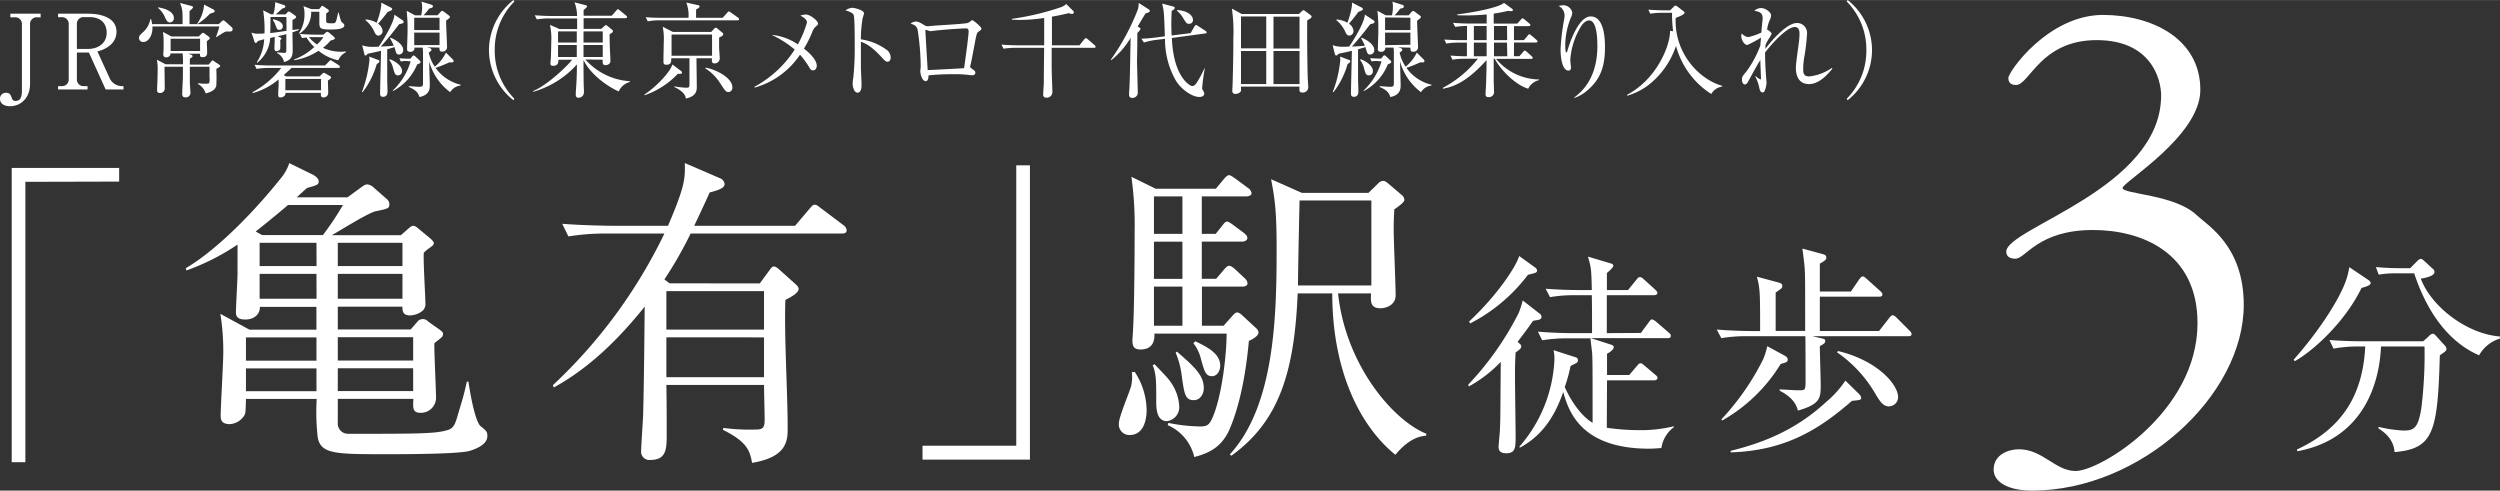 <svg xmlns="http://www.w3.org/2000/svg" width="193.63mm" height="38mm" viewBox="0 0 548.87 107.7"><rect x="0" y="0" width="548.87" height="107.7" fill="#333333" stroke="none"/><defs><style>.cls-1{fill:#fff;}</style></defs><g id="レイヤー_2" data-name="レイヤー 2"><g id="レイヤー_2-2" data-name="レイヤー 2"><path class="cls-1" d="M5.57,39.91v61.56h-3V36.86H26.16v3Z"/><path class="cls-1" d="M103.06,99c-2.77.71-14.7.71-18.32.71-11.08,0-14.41,0-15-3.83a49.79,49.79,0,0,1-.21-8.31H54c-.07,2.77-.07,3.06-.36,3.62a4,4,0,0,1-3.19,1.92c-2,0-2-1.21-2-2,0-1.77.57-11.43.57-13.56a51,51,0,0,0-.64-8.66l6.39,3.48h14.7v-5H57.05c.07,1.42-1.06,2.77-3.19,2.77-1.57,0-2.06-.57-2.06-1.56,0-1.35.35-7.25.35-8.45V53.69a50.38,50.38,0,0,1-11.22,5.68l-.14-.5c7.46-4.4,15.84-13.42,20.81-19.67a10.11,10.11,0,0,0,1.91-3.4l5.33,2.62c.35.21,1.13.78,1.13,1.35,0,.78-.28.85-2.55,1.49-1,.85-1.64,1.49-2.27,2.06H76.29l3-2.2c.79-.57,1-.64,1.42-.64a2.43,2.43,0,0,1,1.28.64l3,2.63a1.48,1.48,0,0,1,.5,1.06c0,.93-.28,1-3,1.56-1.7.36-8.31,4.55-9.66,5.26H88l1.63-1.42c.64-.57.85-.64,1.14-.64s.63.21,1.13.64l2.49,2.06c.35.28.85.78.85,1.13s-.29.57-1,1.07-.71.57-1.2,1c-.14,1.78.35,9.44.35,11a2,2,0,0,1-.64,1.77,4.52,4.52,0,0,1-2.76,1c-1.64,0-1.64-1.14-1.64-1.92H74.16v5h16l1.42-1.63A1.53,1.53,0,0,1,94,70.59l2.42,1.7c.56.42.85.64.85,1A1,1,0,0,1,97,74c-.28.29-1.42,1.14-1.63,1.35-.07,1.85.35,9.8.35,11.65a3.32,3.32,0,0,1-3.47,3.62c-1.78,0-1.57-1.35-1.49-3.06H74.16v5.19a2.25,2.25,0,0,0,2.27,2.48c15.48,0,19.24,0,21.94-.85,1.35-.43,1.64-1.49,2.35-4,.92-3,1.2-4,1.77-6.6h.36c.28,2.06,1.42,8.8,2.69,9.8S107,94.8,107,95.72C107,97.78,104,98.7,103.06,99ZM69.48,74.06H54v5.12H69.48Zm0,6.82H54v5H69.48ZM63.23,45c-2.63,2.27-6.53,5.39-7.1,5.82l1.42.78H70.9A67.25,67.25,0,0,0,75.3,45Zm6.25,8.3H57v5.11h12.5Zm0,6.82H57v5.46h12.5Zm18.88-6.82H74.16v5.11h14.2Zm0,6.82H74.16v5.46h14.2Zm2.35,13.91H74.16v5.12H90.71Zm0,6.82H74.16v5H90.71Z"/><path class="cls-1" d="M166.82,62.21l2.2-3c.21-.28.5-.71.85-.71s.64.15,1.35.79l3.48,3.12c.21.21.64.57.64,1,0,.86-1.49,1.71-2.91,2.42-.29,7.81.5,20.3.5,28.11,0,2.63,0,6.39-7.81,7.67-.5-2.55-.93-4.54-6.39-7.24l.07-.43a43.63,43.63,0,0,0,6.88.36c1.71,0,2.2-.21,2.2-2.2,0-1.21-.14-6.53-.14-7.6H146.3c.07,3.62.07,7.17.07,10.79,0,3.13,0,5.68-3.55,5.68a1.82,1.82,0,0,1-2.06-2c0-.78.36-6.31.43-7.52.14-5.61.21-9.23.35-24.14-5.6,7-12.07,13.42-19.95,17.75l-.21-.5a112,112,0,0,0,24.49-33.3h-12.7a50.31,50.31,0,0,0-8.38.64l-1.35-2.77c4.83.36,9.87.43,10.86.43h12.36c3.83-8.88,3.76-10.58,3.69-13.77l7.88,3.4a1.52,1.52,0,0,1,.85,1.21c0,.85-1.13,1.28-3.27,1.85-.71,1.56-1.27,2.84-3.4,7.31h22.15l3.19-3.76c.5-.57.71-.86,1.14-.86s.71.29,1.28.71l5,3.77a1.53,1.53,0,0,1,.71,1.13c0,.64-.57.71-1.07.71H151.63a89.13,89.13,0,0,1-5.76,10.08l1.14.86Zm-20.52,1.7v8.45h21.44V63.91Zm0,10.15V82.8h21.44V74.06Z"/><path class="cls-1" d="M202.54,100.9V97.85h20.58V36.29h3V100.9Z"/><path class="cls-1" d="M248,95.5a2.32,2.32,0,0,1-2.35-2.62c0-1.35,2.42-7,2.7-8.17a9,9,0,0,0,.14-3l.64-.07A15.65,15.65,0,0,1,251.74,90C251.74,92,251.17,95.5,248,95.5Zm26.19-20.66c-1,11.08-3.19,17-4.33,19.6-1.63,3.55-4.18,5-7.66,5.89a10.13,10.13,0,0,0-5.83-7l.15-.49a37.76,37.76,0,0,0,6.88.78c1.42,0,2-.14,2.77-1.85,2.06-4.61,3.13-13.84,3.13-18.53H253.44c.07,1.14-.07,3.48-3.05,3.48-1.42,0-1.77-.71-1.77-1.92,0-.42.14-2.13.14-2.48.28-4.47.35-16.83.35-21.73a75.8,75.8,0,0,0-.71-11.78l5.33,2.62h13.2l1.71-2.06c.49-.56.85-.92,1.2-.92s.78.36,1.42.78L274,41.26a1.72,1.72,0,0,1,.78,1.14c0,.49-.64.71-1.13.71h-9.8v8.23h3.05l1.35-1.7c.57-.71.78-1,1.14-1s.78.35,1.42.78l2.27,1.7c.35.29.78.64.78,1.14s-.64.78-1.14.78h-8.87v8.16H267l1.71-2c.5-.56.78-.85,1.13-.85s.71.22,1.28.71l2.13,2a1.7,1.7,0,0,1,.64,1.14c0,.42-.43.71-1.06.71h-8.95v8.59h4.76l1.84-2.06c.43-.5.78-.85,1.14-.85s.78.28,1.42.92l2.77,2.56a1.32,1.32,0,0,1,.49.92C276.3,73.85,274.67,74.63,274.17,74.84Zm-18,17.61c-2.34,0-2.34-3-2.34-4.47,0-4.4,0-5.89-.78-7.81l.42-.21c.5.56,3.06,3.12,3.41,3.76a10.19,10.19,0,0,1,2,5.47A3.09,3.09,0,0,1,256.21,92.45Zm3.41-49.34h-6.25v8.23h6.25Zm0,9.94h-6.25v8.16h6.25Zm0,9.87h-6.25v8.59h6.25Zm2.49,24.92c-1.85,0-2.06-1.21-2.63-5.26a19.68,19.68,0,0,0-1.35-5.18l.28-.21c3.77,3.26,5.9,5.18,5.9,8C264.31,86.35,263.6,87.84,262.11,87.84Zm4-5.26c-1.42,0-1.7-1.13-2.48-4A8.91,8.91,0,0,0,262,75.34l.43-.42c3.34,1.56,5.47,3,5.47,5.39C267.86,81.45,267.22,82.58,266.08,82.58Zm47,13.07c-3.41.21-5.89,3.19-6.74,4.19-7.95-6.46-13.85-18.68-13.85-35.43H284.9c-.71,17.46-4.19,28.18-14.56,35.64l-.35-.28c9.94-10.8,10.29-30.6,10.29-45.37,0-8.81-.5-11.15-1.21-15.06l6.75,3h14.62l2.06-2a1.7,1.7,0,0,1,1.14-.64c.35,0,.64.14,1.21.64l2.84,2.41a1.49,1.49,0,0,1,.64,1.14c0,.5-1.35,1.49-2.21,2.06-.07,1.21-.14,2.55-.14,4.47,0,2.27.43,12.21.43,14.41s-2.2,2.84-3.34,2.84c-2.27,0-2.13-1.56-2.06-3.26h-7.24c1.63,15.48,11.86,27.76,19.38,30.81ZM301.08,44H285.32c-.07,2.7-.35,15.76-.35,18.67h16.11Z"/><path class="cls-1" d="M322.34,84.45a66.26,66.26,0,0,0,11.07-15.71,19.56,19.56,0,0,0,.9-2.79l3.84,3a.75.75,0,0,1,.28.61c0,.67-.76.67-1.84.86-.76,1.08-1.71,2.41-3.41,4.63.57.48.8.62.8,1s-.19.57-1.23,1.33c-.14,2-.14,3.88-.14,5.34,0,2,.14,11.18.14,13,0,2.46,0,3.79-2.08,3.79-.85,0-1.66-.29-1.66-1.33,0-.61.29-3.31.29-3.83.14-2.89.09-4.12.19-14.91a28.83,28.83,0,0,1-7,5.39Zm.19-13.86c6.63-6.21,10.46-12.41,11-14.39l3.55,2.55c.09.1.38.33.38.57,0,.52-.19.57-2,1A37.16,37.16,0,0,1,322.77,71Zm37.72,2.5L362,70.73c.38-.57.57-.62.71-.62s.47.19.9.52L366.36,73c.28.24.47.42.47.71,0,.47-.38.52-.71.52H349.27l4.4,1.42c.29.09.62.24.62.57,0,.61-1.14,1.28-1.47,1.42v4.68h4.88l1.7-2c.38-.43.47-.57.76-.57s.38.09.9.52l2.36,2c.24.19.48.38.48.71s-.38.52-.71.52H352.82c0,.66-.05,10.18-.05,10.41a50.74,50.74,0,0,0,7.06.52,29.57,29.57,0,0,0,7.62-.85l.05.19a7,7,0,0,0-2.75,4.59c-.76.05-1.56.14-2.7.14-15.24,0-17.75-8.56-18.84-12.45-1.18,3.27-3.4,8.95-9.51,12.22l-.14-.19A31.1,31.1,0,0,0,341.27,79a9.51,9.51,0,0,0-.19-2.13l4.83,1.56a.63.63,0,0,1,.52.67.69.69,0,0,1-.23.52c-.19.14-1.19.61-1.38.71a35.82,35.82,0,0,1-1.28,4.64c2.09,4.64,4.64,7,6.11,7.85,0-12.44,0-13.25-.09-15.19-.05-.57-.34-2.89-.38-3.36h-5a33.64,33.64,0,0,0-5.59.43l-.95-1.9c3.27.29,6.63.33,7.29.33h4.6c0-2.79,0-5.77-.05-8.33h-3.65a31,31,0,0,0-5.53.43l-.95-1.85c2.93.24,5.87.29,7.29.29h2.84c-.1-4.55-.14-4.93-.85-7.34l4.92,1.47c.38.09.66.23.66.57s-1.18,1.37-1.42,1.56v3.74h4.64l1.85-2.28c.28-.33.42-.56.75-.56s.48.14.86.47l2.5,2.27c.24.24.48.43.48.76s-.43.47-.71.47H352.77v8.33Z"/><path class="cls-1" d="M419,73.8H397.88l1.66.38c1,.24,1.18.24,1.18.66s-.14.57-1.18,1.14c0,1.33.19,7.29.19,8.47,0,2.84,0,4.26-5,5.68-.52-2-1.94-3.31-4-4.35v-.29c.61,0,3.36.19,3.92.19,1.71,0,1.71,0,1.76-1.75,0-2.22,0-7.62-.05-10.13H383.49a33.61,33.61,0,0,0-5.58.43l-1-1.89c3.22.28,6.58.33,7.29.33h2.23c0-8.38,0-9.28-.71-11.93L390.41,62c.71.19.89.38.89.8s-.14.52-1.46,1.42v8.43h6.48c0-10.65,0-11.84-.09-13.45-.05-1-.19-2.13-.52-4.63l4.35,1.18c.52.14.9.28.9.8,0,.34,0,.52-1.42,1.33V64h6.82l1.84-2.7c.19-.24.48-.62.76-.62s.57.29.85.52l3,2.7c.29.28.47.43.47.71,0,.47-.37.52-.71.52H399.54v7.53h13l2.22-2.84c.29-.38.57-.62.76-.62a1.53,1.53,0,0,1,.85.52l2.84,2.84c.33.33.47.52.47.71C419.7,73.76,419.33,73.8,419,73.8Zm-26.88,5.73c-.19.1-.76.24-1.18.38a35.54,35.54,0,0,1-12.83,12.4l-.19-.24a55.51,55.51,0,0,0,9.18-13.2A16.42,16.42,0,0,0,388,76L391.68,78c.43.24.81.42.81,1A.61.61,0,0,1,392.11,79.53ZM406.59,88c-7.57,6.62-15,10.93-26.6,11.31l-.05-.33c7.06-1.75,14.25-4.5,21-10.75a21.72,21.72,0,0,0,4.21-4.68l2.89,2.84c.38.38.57.61.57.9C408.63,87.81,408.44,87.81,406.59,88Zm8.24,1.23c-1.37,0-2-1-2.94-2.51a28.29,28.29,0,0,0-8.56-9.37l.19-.29c8.47,2,13.2,7.24,13.2,10.13A2,2,0,0,1,414.83,89.19Z"/><path class="cls-1" d="M442.63,18.65c-1.39,0-1.7-.77-1.7-1.54,0-1.38,8.77-13.84,20.77-13.84,10.76,0,21.38,5.23,21.38,16.46C483.08,29.88,466,40,466,41.26c0,1.38,11.54,1.38,16.31,6,2.46,2.3,10.3,6.76,10.3,19.68,0,20-22.76,40.76-46.45,40.76-5.23,0-8.46-1.84-8.46-4.61,0-3.38,3.39-4.46,5.54-4.46,5.23,0,8,4.77,12.46,4.77,5.38,0,26.76-12.92,26.76-32.46,0-15.53-12.3-20.45-22.92-20.45-12.15,0-14.76,6.3-17.07,6.3-.92,0-2-.3-2-1.54,0-5.22,34-13.84,34-34.29,0-3.54-2.15-12.16-14.15-12.16C448,8.8,445.55,18.65,442.63,18.65Z"/><path class="cls-1" d="M518.48,63.2c-3.93,8-11.08,14.11-14.67,16.09l-.24-.33c6.63-7.52,10.37-14.15,11.46-17.32a15.81,15.81,0,0,0,.75-3l4.07,2.74c.24.15.62.43.62.76C520.47,62.68,519.24,63,518.48,63.2ZM535.66,78c-.47,17-1.42,20.49-9.94,21.25-.19-3-2.51-4.55-3.55-5.21l.05-.33a29.26,29.26,0,0,0,5.49.81c2.27,0,3.17-.53,3.88-4.83a96.34,96.34,0,0,0,.71-13.63h-9.56c-.28,7.43-3.45,20.25-18.36,23l-.1-.38c9.61-4.45,14.48-11.6,15-22.62h-1.37a29.55,29.55,0,0,0-5.59.47l-.9-1.89c2.94.23,5.82.28,7.24.28H532l1.28-1.14a1.39,1.39,0,0,1,.85-.52c.23,0,.47.24.66.43l1.89,2.08a1.24,1.24,0,0,1,.43.76C537.13,77,537,77.07,535.66,78Zm8.62,0c-5.07-2.18-10.7-7.29-14.25-18h-3.79a21.28,21.28,0,0,0-4,.29l-.62-1.66c2.13.19,4.21.24,5.16.24h2.37l1.51-1.52c.43-.42.62-.52.85-.52s.48.24.81.52L534.1,59a.83.83,0,0,1,.38.71c0,.94-2.18,1.32-3,1.46,2.27,6.11,10.13,12.17,17.37,12.69l0,.47A7.79,7.79,0,0,0,544.28,78Z"/><path class="cls-1" d="M8.92,3.79h-.7A1.46,1.46,0,0,0,6.6,5.36V18.41c0,2.9-1.86,4.9-4.42,4.9C1,23.31,0,22.79,0,21.68a1.26,1.26,0,0,1,1.29-1.32c.68,0,1,.2,1.32,1.2a.77.77,0,0,0,.84.59c1,0,1.36-.86,1.36-2.22V5.36A1.46,1.46,0,0,0,3.2,3.79H2.27V3H8.92Z"/><path class="cls-1" d="M19.31,3c2.79,0,6.27.8,6.27,4a3.83,3.83,0,0,1-1.5,3,6.38,6.38,0,0,1-2.7,1.27L24,17a3,3,0,0,0,2.73,1.9h.38v.73H23.19l-3.67-8.1H16.88v5.81a1.46,1.46,0,0,0,1.61,1.56h.73v.73H12.75v-.73h.7a1.47,1.47,0,0,0,1.64-1.56v-12a1.47,1.47,0,0,0-1.64-1.57h-.7V3Zm-2.43,7.74h2.43c2.11,0,4.11-1.13,4.11-3.58,0-1.57-.84-3.41-3.81-3.41H18.49a1.46,1.46,0,0,0-1.61,1.57Z"/><path class="cls-1" d="M50.31,6.92a5.8,5.8,0,0,0-.77,0c-.48.22-1.8,1.06-2,1.22l-.11-.09a15.31,15.31,0,0,0,.73-2.25H33.47c.09,1.91-.84,3.41-2,3.41a.87.87,0,0,1-.95-.89c0-.45.2-.63,1-1.38A4.79,4.79,0,0,0,33,4.2h.16a4.68,4.68,0,0,1,.23,1.09h6.7c0-2.84,0-3.27-.57-4.65l2.4.63c.44.12.46.23.46.34s-.3.46-.77.8V5.29h6.42l.61-.59a.81.81,0,0,1,.41-.25c.12,0,.32.18.43.27l1.34,1.2c.21.19.25.28.25.44C51.1,6.92,50.62,6.92,50.31,6.92Zm-2.82,8.2a35.1,35.1,0,0,1,0,3.65c-.14.61-.52,1.29-2.34,1.73a3.43,3.43,0,0,0-1.7-2.07l.06-.16c.48.05,1.14.11,1.55.11.22,0,.72,0,.86-.15A3,3,0,0,0,46,17c0-.36,0-2,0-2.36H41.68c0,.57,0,3.09,0,3.43s.13,2.09.13,2.22a1,1,0,0,1-1.13,1.07c-.48,0-.68-.23-.68-.75,0-.16.09-2.25.11-2.56.05-.84.05-2.14.05-2.68v-.73H36.12c0,.73.05,4,.05,4.65a1,1,0,0,1-1.05,1.12c-.63,0-.63-.43-.63-.59s0-.43,0-.5c.07-1.18.12-2.84.12-3.81a11.31,11.31,0,0,0-.16-2.41l1.9,1h3.82a23.39,23.39,0,0,0-.07-2.39H37.46a.93.93,0,0,1-1,.87.57.57,0,0,1-.61-.53,1.51,1.51,0,0,1,0-.31c.07-.39.07-1.95.07-2.23A16.15,16.15,0,0,0,35.78,7l1.86,1h6l.54-.54c.16-.16.28-.27.39-.27a.67.67,0,0,1,.34.16l.86.63c.14.12.28.25.28.41s-.07.21-.64.64c0,.38.07,2.06.07,2.42s0,1.09-1,1.09c-.48,0-.57-.18-.57-.47v-.28H41.25l.41.12c.48.13.61.25.61.41s-.13.29-.59.54c0,.07,0,1.2,0,1.32h4.13l.55-.66c.18-.21.2-.25.31-.25s.12,0,.37.2l1,.66c.16.12.3.21.3.37S48.2,14.69,47.49,15.12ZM37.3,4.92c-.41,0-.63-.2-1-.95a5.39,5.39,0,0,0-1.61-2.24l0-.12c2.34.34,3.48,1.3,3.48,2.32A.9.9,0,0,1,37.3,4.92Zm6.63,3.57H37.46v2.7h6.47ZM46.09,3A13.59,13.59,0,0,1,43.47,5.2l-.2,0A8.1,8.1,0,0,0,44.81,1l2,1.05a.5.5,0,0,1,.32.41C47.15,2.68,47,2.7,46.09,3Z"/><path class="cls-1" d="M64.21,7.08c0,1,.05,3,.05,3.54,0,1.41,0,2.45-1.89,3a2.94,2.94,0,0,0-1.56-2l0-.12c.43,0,1.16.1,1.62.1.15,0,.43,0,.43-.48,0-.18,0-3.06,0-3.63-1,.27-1.5.36-1.93.45l.56.25c.19.09.3.16.3.27s-.09.21-.27.32a18,18,0,0,1,0,2c-.11.29-.65.45-.9.45s-.37-.3-.37-.59.07-2.18.07-2.54l-1,.23a7.55,7.55,0,0,1-2.84,5.44l-.09-.13A10.08,10.08,0,0,0,58,8.6c-.91.25-1,.28-1.39.41-.13.21-.27.41-.47.41s-.21-.11-.27-.29l-.66-2a2.9,2.9,0,0,0,1.47.25c.48,0,1.14,0,1.39-.07a27,27,0,0,0-.3-5.06l1.73.89H60A9,9,0,0,0,60.4,1a2.54,2.54,0,0,0,0-.54l2,.66a.36.36,0,0,1,.25.31c0,.21-.28.37-.64.41-1,.89-1.09,1-1.47,1.32h2.15l.39-.43a.49.49,0,0,1,.32-.21.82.82,0,0,1,.36.16l1.07.75a.46.46,0,0,1,.18.32c0,.2-.34.38-.8.63V6.58L65.6,6.4l0,.18A15.09,15.09,0,0,1,64.21,7.08Zm10.08,7.83H64c-.86.82-1.34,1.23-1.7,1.55l.5.31h7.35l.55-.52c.16-.16.27-.27.38-.27a.79.79,0,0,1,.39.16l.91.52c.18.09.31.2.31.32s-.06.29-.7.7c0,.3.07,2.27.07,2.7a1,1,0,0,1-1.07,1,.49.49,0,0,1-.54-.52v-.48H62.67c.07.68-.55,1-1.14,1-.29,0-.45-.09-.45-.73,0-.32.09-1.81.09-2.15V17.43a14.93,14.93,0,0,1-5.7,3l0-.21a19.67,19.67,0,0,0,6.27-5.31H59a16.44,16.44,0,0,0-2.68.21l-.43-.91c1.54.14,3.15.16,3.47.16h12l.87-.89c.13-.13.24-.27.36-.27a1.07,1.07,0,0,1,.43.23l1.38.88a.45.45,0,0,1,.23.34C74.63,14.87,74.45,14.91,74.29,14.91ZM62.87,3.72H59.38V4c0,.82,0,2.25-.05,3.25.71-.07,1-.11,3.57-.48C62.9,6.33,62.9,4.2,62.87,3.72ZM61.33,6.54c-.45,0-.52-.14-.84-1a3.74,3.74,0,0,0-.59-1.13L60,4.22c.52.14,2.09.48,2.09,1.57A.73.73,0,0,1,61.33,6.54Zm9.15,10.78H62.65v2.49h7.83Zm3.79-4.09a10.31,10.31,0,0,1-4.34-2.09,13.67,13.67,0,0,1-5.35,2.07l0-.16A13.3,13.3,0,0,0,69,10.31,9.08,9.08,0,0,1,67.3,8.22c-.61.07-.77.09-1,.13l-.45-.91c1.54.14,3.15.16,3.49.16H71l.43-.38c.23-.21.32-.25.43-.25a.67.67,0,0,1,.39.2l1,.84c.07.07.27.23.27.41s-.41.36-.93.46a10.62,10.62,0,0,1-1.68,1.61,9.27,9.27,0,0,0,3.88.86,6.84,6.84,0,0,0,1.16-.07v.18A3.36,3.36,0,0,0,74.27,13.23ZM72.63,6.47c-2.24,0-2.52-.18-2.52-1.52,0-.39,0-2,0-2.38H68.32a5.43,5.43,0,0,1-2.59,4.81l-.09-.12a7.29,7.29,0,0,0,1.21-4.17,5.25,5.25,0,0,0-.23-1.75L68.37,2h1.7l.41-.5c.11-.13.18-.23.27-.23s.25.12.43.23l.82.55a.47.47,0,0,1,.2.29.32.32,0,0,1-.13.27c-.07.05-.39.3-.46.37,0,.5,0,1,0,1.52s.11.61,1.25.61c.88,0,.88,0,1.38-2.36h.11c.5,1.91.53,2,.82,2.22s.43.37.43.62C75.56,6.47,73.38,6.47,72.63,6.47ZM69,8.15c-.39,0-.75,0-1.18,0a8.08,8.08,0,0,0,1.79,1.61A8.63,8.63,0,0,0,71,8.15Z"/><path class="cls-1" d="M79.46,20.18a26.36,26.36,0,0,0,1.65-7,5,5,0,0,0-.06-.77l2,.75c.09,0,.25.11.25.29s-.07.25-.59.62a18.34,18.34,0,0,1-3.09,6.15Zm9-15.69a.37.37,0,0,1,.16.32c0,.27-.23.34-1,.5-.78,1.05-2,2.63-4,4.9.11,0,1.66-.06,2.84-.18a13.69,13.69,0,0,0-.82-1.61l.11-.16c1.23.52,2.77,1.52,2.77,2.7a.93.93,0,0,1-.9,1c-.57,0-.62-.18-1-1.63-.34.11-.73.23-1.61.48,0,3.13,0,4.74,0,6.67,0,.41.07,2.16.07,2.52s0,1.25-1,1.25c-.63,0-.63-.52-.63-.71,0-1,.18-7.9.2-9.39-.57.13-1.29.31-2.9.63-.32.34-.34.39-.53.39S80,12,80,11.87l-.48-1.93a6.73,6.73,0,0,0,2.11.34c.14,0,1.36,0,1.54-.07,1.5-2.22,3.43-5.6,3.41-7Zm-8.15-.22A5.28,5.28,0,0,1,82.7,5s1.14-3,1-4.44l2.18,1.13a.37.37,0,0,1,.22.3c0,.22-.2.31-1,.63C84.27,3.72,84,4.06,83,5.2a2.12,2.12,0,0,1,1,1.61,1,1,0,0,1-.86,1c-.57,0-.78-.47-.93-.81a7.19,7.19,0,0,0-2-2.61ZM85.58,13c1.53.54,2.68,1.61,2.68,2.54a.88.88,0,0,1-.86,1c-.64,0-.75-.37-1.09-1.59a4.7,4.7,0,0,0-.86-1.8Zm3.52.38A5.75,5.75,0,0,0,88,13.5l-.32-.72c.84.07,1.52.09,1.73.09h.7l.43-.52a.44.44,0,0,1,.29-.18.64.64,0,0,1,.34.2l.91.86c.09.09.25.23.25.39s-.07.27-.75.52A11.57,11.57,0,0,1,86.24,20l0-.14a14.52,14.52,0,0,0,3.92-6.4Zm4.72-3,.41.14c.16,0,.5.18.5.41s-.41.49-.59.59a8.18,8.18,0,0,0,1.32,3.11,9,9,0,0,0,2.45-3.09l1.56,1.56a.52.52,0,0,1,.12.3s0,.29-.37.29l-.59,0a28.21,28.21,0,0,1-3,1.2,9.35,9.35,0,0,0,5.5,3.7v.18a3.08,3.08,0,0,0-2.3,1.46,12.56,12.56,0,0,1-4.6-6.75c0,.85.13,4.54.13,5.29,0,.55,0,2.11-2.27,2.52-.25-.72-.5-1.43-2.33-2.2l0-.18c.36,0,1.88.14,2.18.14.9,0,.93-.19.93-.87V12.07a10,10,0,0,0-.07-1.63H91a.83.83,0,0,1-.9.93c-.5,0-.73-.18-.73-.59s.11-3.29.11-3.9a36.43,36.43,0,0,0-.2-4.52l1.84,1h1.36a8.72,8.72,0,0,0,.2-1.89A5.25,5.25,0,0,0,92.53.34L94.66,1c.19.07.39.16.39.39s-.23.36-.82.47A15.68,15.68,0,0,1,93,3.34h3.08l.62-.71a.69.69,0,0,1,.38-.25.63.63,0,0,1,.34.16l1.07.8c.13.09.29.25.29.38s-.09.25-.84.8c0,.93.21,5.31.21,5.81a1,1,0,0,1-1.07,1c-.61,0-.61-.37-.59-.89ZM90.94,3.88V6.6H96.5V3.88Zm5.56,6V7.15H90.94V9.9Z"/><path class="cls-1" d="M112.73,22a14.1,14.1,0,0,1-5.38-11,14.1,14.1,0,0,1,5.38-11l.2.32A14.9,14.9,0,0,0,108.62,11a14.9,14.9,0,0,0,4.31,10.66Z"/><path class="cls-1" d="M128.52,13.05a14.17,14.17,0,0,0,9.76,4.77V18a3.61,3.61,0,0,0-2.43,2.06c-.71-.22-5.77-2.83-7.74-6.9,0,1,0,5.5.09,6.4,0,.12,0,.66,0,.78A1.17,1.17,0,0,1,127,21.45c-.48,0-.59-.34-.59-.64,0-.06,0-.25,0-.5.12-1.56.25-3.51.25-6.17a20.44,20.44,0,0,1-9.58,6L117,20c3.42-1.38,8.15-6.15,8.6-6.9h-3c0,.77-.16,1.34-1.18,1.34-.48,0-.57-.23-.57-.5s.11-1.36.11-1.59c0-.75.07-2,.07-3.2a14.14,14.14,0,0,0-.29-3.7l2.11.93h3.86c0-.52,0-1.77,0-2.34h-6.17a14.87,14.87,0,0,0-2.68.21l-.46-.91c1.68.14,3.16.16,3.5.16h5.79A8.52,8.52,0,0,0,126.13.5l2.36.61c.21,0,.39.14.39.32s-.55.61-.75.75V3.45h6.17l1-1.13c.16-.19.25-.3.36-.3s.25.11.41.25l1.39,1.13c.16.14.22.23.22.35s-.2.24-.34.24h-9.21V6.33H132l.75-.66a.56.56,0,0,1,.27-.16.61.61,0,0,1,.32.16l1,.82a.49.49,0,0,1,.23.36c0,.21-.14.3-.73.66,0,.5,0,1.16.05,2.84,0,.32.13,2.75.13,3,0,.73-.66.95-1.16.95s-.59-.47-.54-1.2Zm-6-6.17V9.33h4.11l0-2.45Zm4.11,5.63V9.87h-4.11v2.64Zm5.7,0V9.87h-4.22c0,.37,0,2.23,0,2.64Zm0-3.18V6.88h-4.22V9.33Z"/><path class="cls-1" d="M148.8,16.21a18.27,18.27,0,0,1-7.27,4.69l-.06-.15c2-1.25,5.53-4.59,6.15-6.61l1.88,1.43a.43.43,0,0,1,.23.34C149.73,16.21,149.5,16.23,148.8,16.21ZM161.94,4.45H144.87a13.53,13.53,0,0,0-2.65.23l-.46-.91c1.55.13,3.16.13,3.5.13h5.9a8,8,0,0,0-.48-3.35l2.52.56c.16,0,.39.12.39.3s-.21.36-.77.68c0,.75,0,.86,0,1.81h5.84l1-1.11c.18-.2.23-.29.34-.29a1.21,1.21,0,0,1,.48.25l1.56,1.11a.51.51,0,0,1,.23.36C162.28,4.43,162.08,4.45,161.94,4.45Zm-4.06,3.81c0,.48,0,1.05,0,2.09,0,.41.14,2.16.14,2.5a1.11,1.11,0,0,1-1.12,1.06c-.63,0-.63-.31-.59-1.13h-3.4c0,1,.07,5.26.07,6.15s0,2.16-2.39,2.7c-.18-1.47-2.13-2.34-2.54-2.52l0-.16a17.83,17.83,0,0,0,2.64.3c.68,0,.68-.14.68-1.07v-5.4h-4c0,.63.09,1.43-1.09,1.43-.5,0-.62-.27-.62-.61,0-.1,0-.39,0-.5,0-.69.06-2.79.06-3.61a14.11,14.11,0,0,0-.22-3.63L147.71,7h8.44l.68-.75a.48.48,0,0,1,.3-.18.55.55,0,0,1,.32.15l1.06.87c.23.18.28.25.28.36C158.79,7.79,158.6,7.85,157.88,8.26Zm-1.55-.68h-8.89v4.65h8.89ZM160,20.2c-.61,0-.72-.2-1.67-1.59A10.79,10.79,0,0,0,154.86,15l0-.16c2.34.38,5.93,2.24,5.93,4.33A.93.93,0,0,1,160,20.2Z"/><path class="cls-1" d="M179,5.92a2.72,2.72,0,0,0-.68,1.14,26.62,26.62,0,0,1-1.81,3.61c.56.43,2.81,2.22,2.81,3.77,0,.4-.25,1-.79,1s-.59-.24-1-.9A18.9,18.9,0,0,0,175.64,12a17.74,17.74,0,0,1-9.94,7.22l-.09-.16a24.11,24.11,0,0,0,8.87-8.19,22,22,0,0,0-5.08-3.22,12.12,12.12,0,0,1,5.77,2.09,23.65,23.65,0,0,0,2-4.8c0-.74-.93-1.24-1.45-1.52a3.86,3.86,0,0,1,1.18-.24c1,0,2.7,1.36,2.7,2C179.64,5.36,179.52,5.45,179,5.92Z"/><path class="cls-1" d="M194.84,13.55c-.34,0-.64-.3-1-.68-2.09-2.32-3.27-3.13-4.83-3.72,0,.88,0,4.83,0,5.65,0,.59.14,3.2.14,3.72s0,1.82-.89,1.82c-.74,0-1.06-1.32-1.06-1.91a9.7,9.7,0,0,1,.16-1.52,64.83,64.83,0,0,0,.29-7.31c0-1,0-5.49-.2-6.22-.14-.5-.64-.72-1.82-1.13a3.23,3.23,0,0,1,1.5-.55c.34,0,2.56.48,2.56,1.21,0,.18-.27.95-.31,1.13A28.51,28.51,0,0,0,189,8.63a12.55,12.55,0,0,1,5.86,2.45,2.1,2.1,0,0,1,.68,1.52C195.57,13.35,195.11,13.55,194.84,13.55Z"/><path class="cls-1" d="M215,6.83c-.53.37-.55.39-.89,2.16s-.77,4.17-1.06,5.4a.74.74,0,0,0-.05.25c0,.16.05.2.43.48.55.38.7.52.7.84a.54.54,0,0,1-.61.54,4,4,0,0,1-.43,0,23.93,23.93,0,0,0-4-.21,46.5,46.5,0,0,0-5.24.25c0,.43-.05,1.27-.62,1.27-.79,0-1.18-1.59-1.18-2.2,0-.16.09-.86.09-1a55.23,55.23,0,0,0-.68-8.1c-.22-.8-.61-1-1.54-1.36A2.24,2.24,0,0,1,201,4.72c.59,0,.93.18,2,.84a1.21,1.21,0,0,0,.72.18c.25,0,1.39-.11,1.62-.13,1.06-.07,5.72-.34,6.65-.5a1.81,1.81,0,0,0,1.18-.53.4.4,0,0,1,.29-.15c.27,0,2,1.47,2,1.83C215.49,6.45,215.35,6.58,215,6.83Zm-2.82-.61c-.66,0-3.56.16-6.24.43-.23,0-1.34.18-1.61.18s-.89-.27-1.07-.27-.09,0-.09.2c0,.44.5,8.56.5,8.61.73,0,7.06-.34,8-.41.09-.75,1-6.92,1-8.24C212.58,6.47,212.49,6.22,212.15,6.22Z"/><path class="cls-1" d="M240.24,10.49h-9.35c0,4.7,0,5.22.05,6.19,0,.57.11,3,.11,3.5a1.23,1.23,0,0,1-1.32,1.25.62.62,0,0,1-.7-.71c0-.32.11-2,.14-2.4,0-1.36,0-2,.07-7.83H223a16.38,16.38,0,0,0-2.68.2l-.45-.91c1.54.14,3.16.16,3.5.16h5.88v-6a38.41,38.41,0,0,1-5.25.43c-.84,0-1.41-.05-1.86-.07V4.13a58.1,58.1,0,0,0,10.94-2.61c.7-.32.84-.5,1-.66l1.53,1.52a.49.49,0,0,1,.15.34c0,.21-.15.32-.38.32a2,2,0,0,1-.73-.16c-.77.18-1.91.46-3.7.77V9.94H237l1-1.27c.18-.2.27-.29.39-.29s.25.06.45.25l1.48,1.27a.49.49,0,0,1,.2.36C240.56,10.44,240.42,10.49,240.24,10.49Z"/><path class="cls-1" d="M251.52,2.93c-.3.43-1.5,2.47-1.75,2.88l.38.23c.12.07.25.16.25.29s-.34.59-.7.89c0,4.29-.07,5.49-.07,6.15,0,1.09.16,5.83.16,6.79a1.17,1.17,0,0,1-1.2,1.33c-.71,0-.71-.54-.71-.77s0-.2,0-.32c.16-1.92.2-3.92.34-12.09a18.2,18.2,0,0,1-4.25,4.9l-.09-.11A50.68,50.68,0,0,0,249.84,2,5,5,0,0,0,250,.64l2.24,1.43a.39.39,0,0,1,.19.36C252.45,2.61,252.06,2.79,251.52,2.93Zm13.12,4.4-7.36,1c.25,6.46,2.36,9.07,3.47,10,.12.09.66.55,1,.55.5,0,.8-.39,1.25-1.14s1-1.77,1.43-2.74h.09a40.71,40.71,0,0,0-.59,4.31.7.7,0,0,0,.14.45c.29.5.32.57.32.78,0,.47-.44.74-1.09.74-1.59,0-4-1.72-5.09-3.51a18.1,18.1,0,0,1-2.43-9.26l-2,.25a15.25,15.25,0,0,0-2.63.56l-.57-.84c.68,0,1.93-.09,3.47-.29l1.68-.23c0-.88-.14-4.83-.27-5.63-.09-.59-.21-1.11-.32-1.56l2.45.66c.18,0,.32.15.32.27,0,.27-.2.43-.68.68,0,.57-.07,1.47-.07,2.77s.05,2.15.07,2.63l4.17-.52.84-1.46c.07-.11.21-.31.34-.31a1,1,0,0,1,.41.18l1.66,1.09c.11.07.27.2.27.36S264.82,7.31,264.64,7.33Zm-3.59-2.11c-.5,0-.59-.14-1.27-1.23a5.92,5.92,0,0,0-1.39-1.65l.05-.14c1.95.09,3.47,1,3.47,2.16A.8.8,0,0,1,261.05,5.22Z"/><path class="cls-1" d="M285.17,3.06l.64-.59c.13-.11.2-.24.34-.24s.22.09.34.15l1.22.91a.49.49,0,0,1,.25.39c0,.31-.75.66-.95.75-.07,2.22,0,8.73.09,12.43,0,.35.13,2,.13,2.27a1.18,1.18,0,0,1-1.29,1.18c-.72,0-.68-.4-.63-1.31H272.46c0,.13,0,.81,0,.91-.16.52-.84.7-1.23.7a.61.61,0,0,1-.68-.64c0-.27.07-1.43.07-1.68.09-3.29.16-6.58.16-9.85a35.73,35.73,0,0,0-.32-6.56l2.15,1.18Zm-12.71.55v7H278v-7Zm0,7.58v7.26H278V11.19Zm12.85-.54v-7h-5.72v7Zm0,7.8V11.19h-5.72v7.26Z"/><path class="cls-1" d="M292.61,20.18a26.36,26.36,0,0,0,1.65-7,5,5,0,0,0-.06-.77l2,.75c.09,0,.25.11.25.29s-.07.25-.59.62a18.34,18.34,0,0,1-3.09,6.15Zm9-15.69a.37.37,0,0,1,.16.32c0,.27-.23.34-.95.5-.78,1.05-2,2.63-4,4.9.11,0,1.66-.06,2.84-.18a13.69,13.69,0,0,0-.82-1.61l.11-.16c1.23.52,2.77,1.52,2.77,2.7a.93.93,0,0,1-.9,1c-.57,0-.62-.18-1.05-1.63-.34.11-.73.23-1.61.48,0,3.13,0,4.74,0,6.67,0,.41.07,2.16.07,2.52s0,1.25-1,1.25c-.63,0-.63-.52-.63-.71,0-1,.18-7.9.2-9.39-.57.13-1.29.31-2.9.63-.32.34-.34.39-.53.39s-.27-.16-.31-.32l-.48-1.93a6.73,6.73,0,0,0,2.11.34c.14,0,1.36,0,1.54-.07,1.5-2.22,3.43-5.6,3.41-7Zm-8.15-.22a5.28,5.28,0,0,1,2.36.72s1.14-3,1-4.44L299,1.68a.37.37,0,0,1,.22.3c0,.22-.2.31-1,.63-.81,1.11-1.11,1.45-2.06,2.59a2.12,2.12,0,0,1,1,1.61,1,1,0,0,1-.87,1c-.56,0-.77-.47-.92-.81a7.19,7.19,0,0,0-2-2.61ZM298.73,13c1.53.54,2.68,1.61,2.68,2.54a.88.88,0,0,1-.86,1c-.64,0-.75-.37-1.09-1.59a4.7,4.7,0,0,0-.86-1.8Zm3.52.38a5.75,5.75,0,0,0-1.13.09l-.32-.72c.84.07,1.52.09,1.72.09h.71l.43-.52a.44.44,0,0,1,.29-.18.68.68,0,0,1,.34.2l.91.86c.09.09.25.23.25.39s-.07.27-.75.52A11.57,11.57,0,0,1,299.39,20l0-.14a14.52,14.52,0,0,0,3.92-6.4Zm4.72-3,.41.14c.16,0,.5.18.5.41s-.41.49-.59.59a8.18,8.18,0,0,0,1.32,3.11,9,9,0,0,0,2.45-3.09l1.56,1.56a.52.52,0,0,1,.12.3s0,.29-.37.29l-.59,0a28.21,28.21,0,0,1-3,1.2,9.35,9.35,0,0,0,5.5,3.7v.18a3.08,3.08,0,0,0-2.3,1.46,12.56,12.56,0,0,1-4.6-6.75c0,.85.13,4.54.13,5.29,0,.55,0,2.11-2.27,2.52-.25-.72-.5-1.43-2.33-2.2l0-.18c.36,0,1.88.14,2.18.14.9,0,.93-.19.93-.87V12.07a10,10,0,0,0-.07-1.63h-1.82a.83.83,0,0,1-.9.93c-.5,0-.73-.18-.73-.59s.11-3.29.11-3.9a36.43,36.43,0,0,0-.2-4.52l1.84,1h1.36a8.72,8.72,0,0,0,.2-1.89,5.25,5.25,0,0,0-.11-1.11l2.13.68c.19.07.39.16.39.39s-.23.36-.82.47a15.68,15.68,0,0,1-1.22,1.46h3.08l.62-.71a.69.69,0,0,1,.38-.25.63.63,0,0,1,.34.16l1.07.8c.13.09.29.25.29.38s-.09.25-.84.8c0,.93.21,5.31.21,5.81a1,1,0,0,1-1.07,1c-.61,0-.61-.37-.59-.89Zm-2.88-6.56V6.6h5.56V3.88Zm5.56,6V7.15h-5.56V9.9Z"/><path class="cls-1" d="M335.52,19.47c-2.95-.88-6.2-4.33-7.36-6.58h-.22c0,1.61,0,2.77,0,4.68,0,.38.07,2.11.07,2.45a1.12,1.12,0,0,1-1.23,1.29c-.57,0-.63-.34-.63-.7s.13-2.18.13-2.59c.05-1.59.09-3.22.09-4.83-4.63,5.13-7.55,5.88-9.55,6.28l-.07-.18a24.28,24.28,0,0,0,7.72-6.4h-2.91a15,15,0,0,0-2.68.21l-.43-.91c1.34.11,2.68.16,3.61.16v-3H320.2a15.38,15.38,0,0,0-2.68.21l-.43-.89c1.54.11,3.18.14,3.47.14h1.52V5.7a16.54,16.54,0,0,0-2.59.2L319,5c1.43.12,2.86.16,3.49.16h3.91v-2a48.66,48.66,0,0,1-6.45.18v-.2c2.95-.32,9.08-1.43,10.24-2.52l1.7,1.23c.25.18.27.27.27.31,0,.28-.25.28-.36.28s-.57-.05-.73-.05c-1.13.25-2,.43-3.13.59l0,2.2h5.17l.8-.88c.14-.16.23-.28.36-.28s.27.12.41.23l1.07.89c.11.09.25.2.25.34s-.19.25-.37.25h-3.24V8.81h2.18l.84-1c.18-.23.25-.3.36-.3s.29.16.39.23l1.17,1c.12.12.23.23.23.37s-.2.22-.34.22h-4.83v3h1.2l.8-.93c.13-.16.22-.3.36-.3a1,1,0,0,1,.41.23l1.11,1a.51.51,0,0,1,.23.34c0,.23-.21.25-.34.25h-7.7a12.52,12.52,0,0,0,9.44,4.52v.14A3.51,3.51,0,0,0,335.52,19.47ZM323.58,5.7V8.81h2.81c0-1,0-2.07,0-3.11Zm2.81,3.65h-2.81v3h2.81Zm4.47,0H328l0,3h2.92Zm0-3.65H328V8.81h2.9Z"/><path class="cls-1" d="M348.88,19.5a8.89,8.89,0,0,1-3.22,2l-.05-.11c3.93-2.84,5.09-7.22,5.09-11.28,0-1.5-.09-5.63-1.8-5.63-.9,0-1.54.93-1.74,1.23a16.07,16.07,0,0,0-2.41,7.51c0,.25.16,1.41.16,1.63s-.09.64-.55.64c-1.33,0-1.74-2.66-1.74-4.7a48,48,0,0,1,.79-6.56,5.79,5.79,0,0,0,.09-.86,2.38,2.38,0,0,0-1.31-2.07,4.74,4.74,0,0,1,1-.15,2,2,0,0,1,2,1.63,2.57,2.57,0,0,1-.27,1,16.32,16.32,0,0,0-1.27,6.08c0,.34,0,1.63.23,1.63s.18-.11.2-.22c.52-1.86,2.48-7.67,5.15-7.67,2.84,0,3.14,4.45,3.14,6.72C352.38,14.48,351.42,17.18,348.88,19.5Z"/><path class="cls-1" d="M375.7,20.63A18.21,18.21,0,0,1,368.6,12c-.34-.89-.53-1.55-.64-1.93a18.11,18.11,0,0,1-6.26,8.76A14.54,14.54,0,0,1,357.27,21l-.07-.18c6.9-3.68,9.56-11.3,9.45-14.07l.68.11a27.29,27.29,0,0,1-.23-4.06H365a15.78,15.78,0,0,0-2.68.2l-.43-.88c1.41.09,2.82.14,3.48.14h1.29l.82-.8a.56.56,0,0,1,.38-.23.81.81,0,0,1,.43.21l1.3,1c.18.14.25.23.25.36,0,.37-1.27.87-1.95,1.12-.34,7.67,5.1,13.5,10.21,14.91V19A3.32,3.32,0,0,0,375.7,20.63Z"/><path class="cls-1" d="M397.19,18.45c-2.88,0-2.91-2.88-2.91-3.67s.5-4.25.59-4.95a19.24,19.24,0,0,0,.21-2.34c0-.43,0-1.57-1.05-1.57-1.86,0-5.51,4.25-6.51,5.61,0,1.68.07,3.31.2,5,0,.14.12,1.57.12,1.62a5.91,5.91,0,0,1-.43,1.86.48.48,0,0,1-.46.27c-.38,0-.57-.41-.68-.91a9.1,9.1,0,0,0-.91-2.59l.12-.06a5.35,5.35,0,0,0,1,.72c.12,0,.14-.11.14-.27,0-.32-.14-3.38-.14-4-.77,1.18-1.68,2.93-2.52,4.43-.36.66-.52.93-.91.93s-.61-.59-.61-1.05,0-.68.93-1.72A23.66,23.66,0,0,0,386.48,10c0-.32.09-1,.15-1.75a22.87,22.87,0,0,1-3,1.61c-.73,0-1.34-1.18-1.34-1.95a1.29,1.29,0,0,1,.13-.57,2.19,2.19,0,0,0,1.41.8,14.38,14.38,0,0,0,2.88-1c0-.41.28-3,.28-3.06,0-1.32-.66-1.48-1.84-1.73a2.37,2.37,0,0,1,1.47-.59c1.07,0,2.23,1,2.23,1.61a3.31,3.31,0,0,1-.36,1.14,7.82,7.82,0,0,0-.53,2c.16,0,1,.59,1,.89a6.45,6.45,0,0,1-.66,1.16,8.9,8.9,0,0,0-.7,1.36c0,.22,0,.34,0,.77,1.39-1.86,4.72-5.65,6.9-5.65a2.19,2.19,0,0,1,2.23,2.42,43.9,43.9,0,0,1-.59,5,16.23,16.23,0,0,0-.25,2.57c0,.9,0,1.74,1.34,1.74a10.74,10.74,0,0,0,4.94-1.86l.14.14C401.39,16.18,399.46,18.45,397.19,18.45Z"/><path class="cls-1" d="M405.65,22l-.21-.32A14.9,14.9,0,0,0,409.75,11,14.9,14.9,0,0,0,405.44.32l.21-.32A14.09,14.09,0,0,1,411,11,14.09,14.09,0,0,1,405.65,22Z"/></g></g></svg>